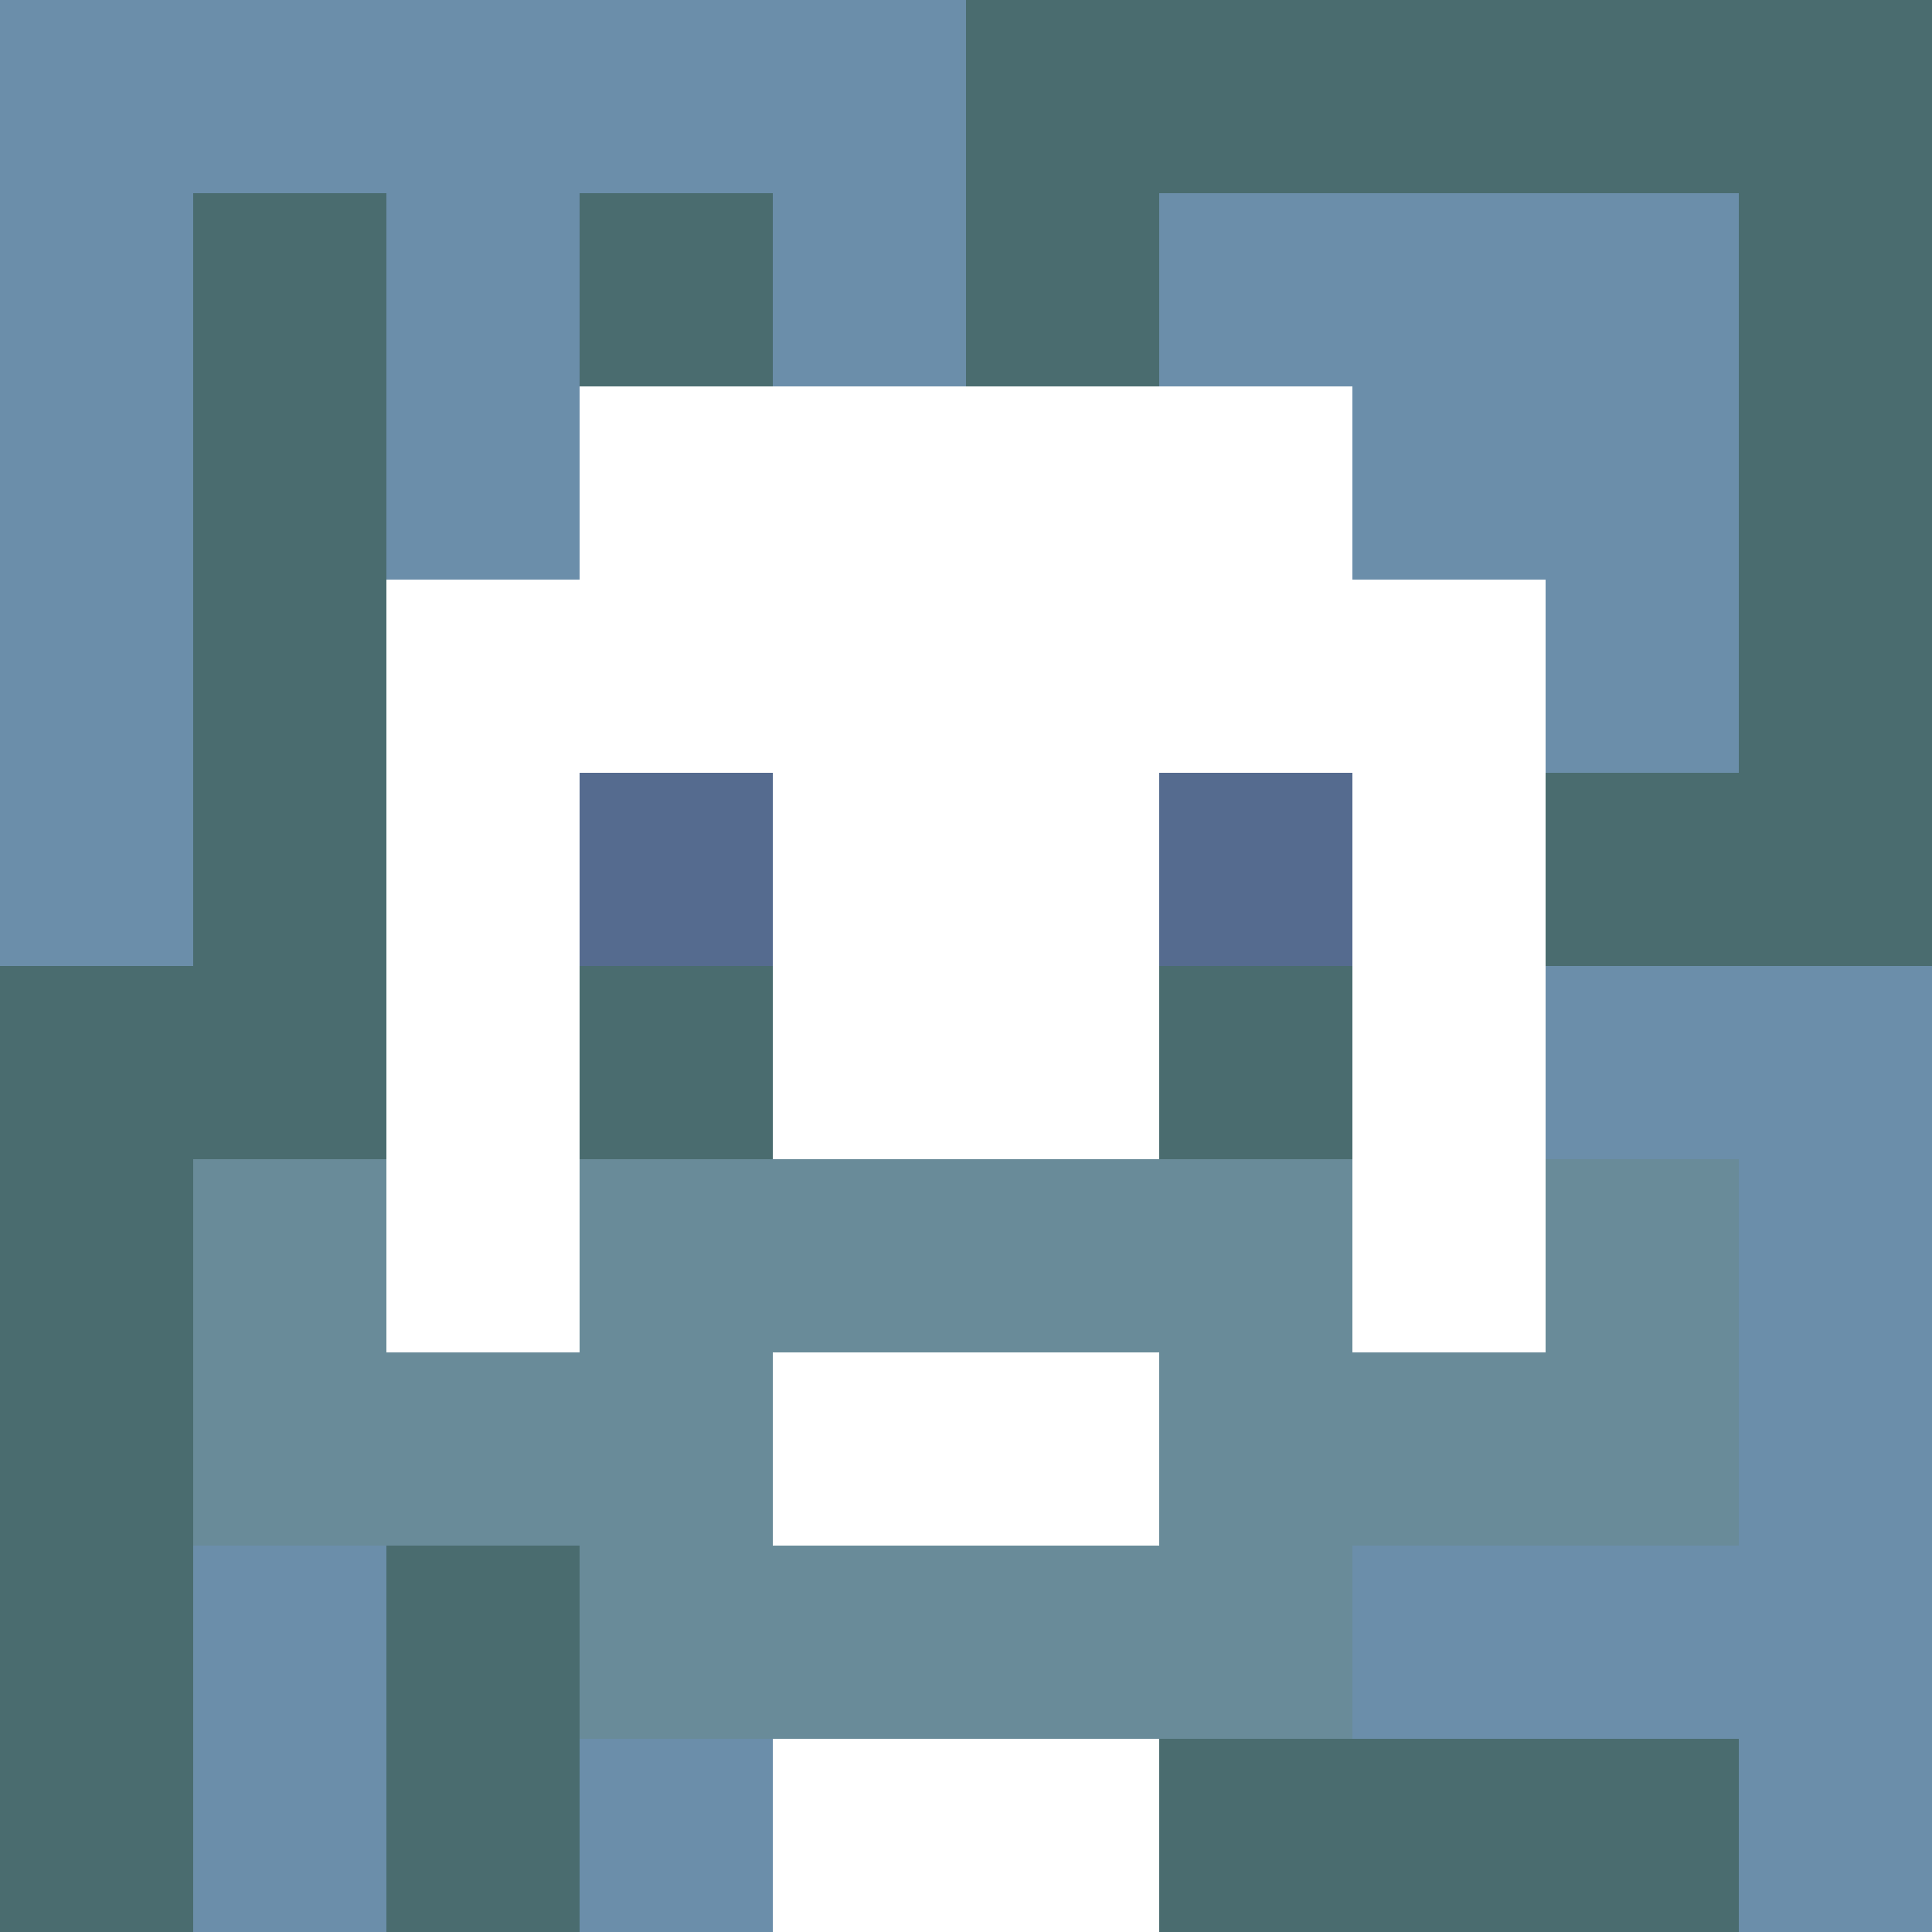 <svg xmlns="http://www.w3.org/2000/svg" version="1.1" width="600" height="600" viewBox="0 0 966 966">
<title>'goose-pfp-classic' by Dmitri Cherniak</title>
<desc>The Goose Is Loose (Blue Edition)</desc>
<rect width="100%" height="100%" fill="#7272cc"></rect>
<g>
  <g id="0-0">
    <rect x="0" y="0" height="966" width="966" fill="#4A6C6F"></rect>
    <g>
      <rect id="0-0-0-0-5-1" x="0" y="0" width="483" height="96.6" fill="#6B8EAA"></rect>
      <rect id="0-0-0-0-1-5" x="0" y="0" width="96.6" height="483" fill="#6B8EAA"></rect>
      <rect id="0-0-2-0-1-5" x="193.2" y="0" width="96.6" height="483" fill="#6B8EAA"></rect>
      <rect id="0-0-4-0-1-5" x="386.4" y="0" width="96.6" height="483" fill="#6B8EAA"></rect>
      <rect id="0-0-6-1-3-3" x="579.6" y="96.6" width="289.8" height="289.8" fill="#6B8EAA"></rect>
      <rect id="0-0-1-6-1-4" x="96.6" y="579.6" width="96.6" height="386.4" fill="#6B8EAA"></rect>
      <rect id="0-0-3-6-1-4" x="289.8" y="579.6" width="96.6" height="386.4" fill="#6B8EAA"></rect>
      <rect id="0-0-5-5-5-1" x="483" y="483" width="483" height="96.6" fill="#6B8EAA"></rect>
      <rect id="0-0-5-8-5-1" x="483" y="772.8" width="483" height="96.6" fill="#6B8EAA"></rect>
      <rect id="0-0-5-5-1-5" x="483" y="483" width="96.6" height="483" fill="#6B8EAA"></rect>
      <rect id="0-0-9-5-1-5" x="869.4" y="483" width="96.6" height="483" fill="#6B8EAA"></rect>
    </g>
    <g>
      <rect id="0-0-3-2-4-7" x="289.8" y="193.2" width="386.4" height="676.2" fill="#FFFFFF"></rect>
      <rect id="0-0-2-3-6-5" x="193.2" y="289.8" width="579.6" height="483" fill="#FFFFFF"></rect>
      <rect id="0-0-4-8-2-2" x="386.4" y="772.8" width="193.2" height="193.2" fill="#FFFFFF"></rect>
      <rect id="0-0-1-6-8-1" x="96.6" y="579.6" width="772.8" height="96.6" fill="#FFFFFF"></rect>
      <rect id="0-0-1-7-8-1" x="96.6" y="676.2" width="772.8" height="96.6" fill="#698B99"></rect>
      <rect id="0-0-3-6-4-3" x="289.8" y="579.6" width="386.4" height="289.8" fill="#698B99"></rect>
      <rect id="0-0-4-7-2-1" x="386.4" y="676.2" width="193.2" height="96.6" fill="#FFFFFF"></rect>
      <rect id="0-0-1-6-1-2" x="96.6" y="579.6" width="96.6" height="193.2" fill="#698B99"></rect>
      <rect id="0-0-8-6-1-2" x="772.8" y="579.6" width="96.6" height="193.2" fill="#698B99"></rect>
      <rect id="0-0-3-4-1-1" x="289.8" y="386.4" width="96.6" height="96.6" fill="#556B8F"></rect>
      <rect id="0-0-6-4-1-1" x="579.6" y="386.4" width="96.6" height="96.6" fill="#556B8F"></rect>
      <rect id="0-0-3-5-1-1" x="289.8" y="483" width="96.6" height="96.6" fill="#4A6C6F"></rect>
      <rect id="0-0-6-5-1-1" x="579.6" y="483" width="96.6" height="96.6" fill="#4A6C6F"></rect>
      
    </g>
  </g>
</g>
</svg>